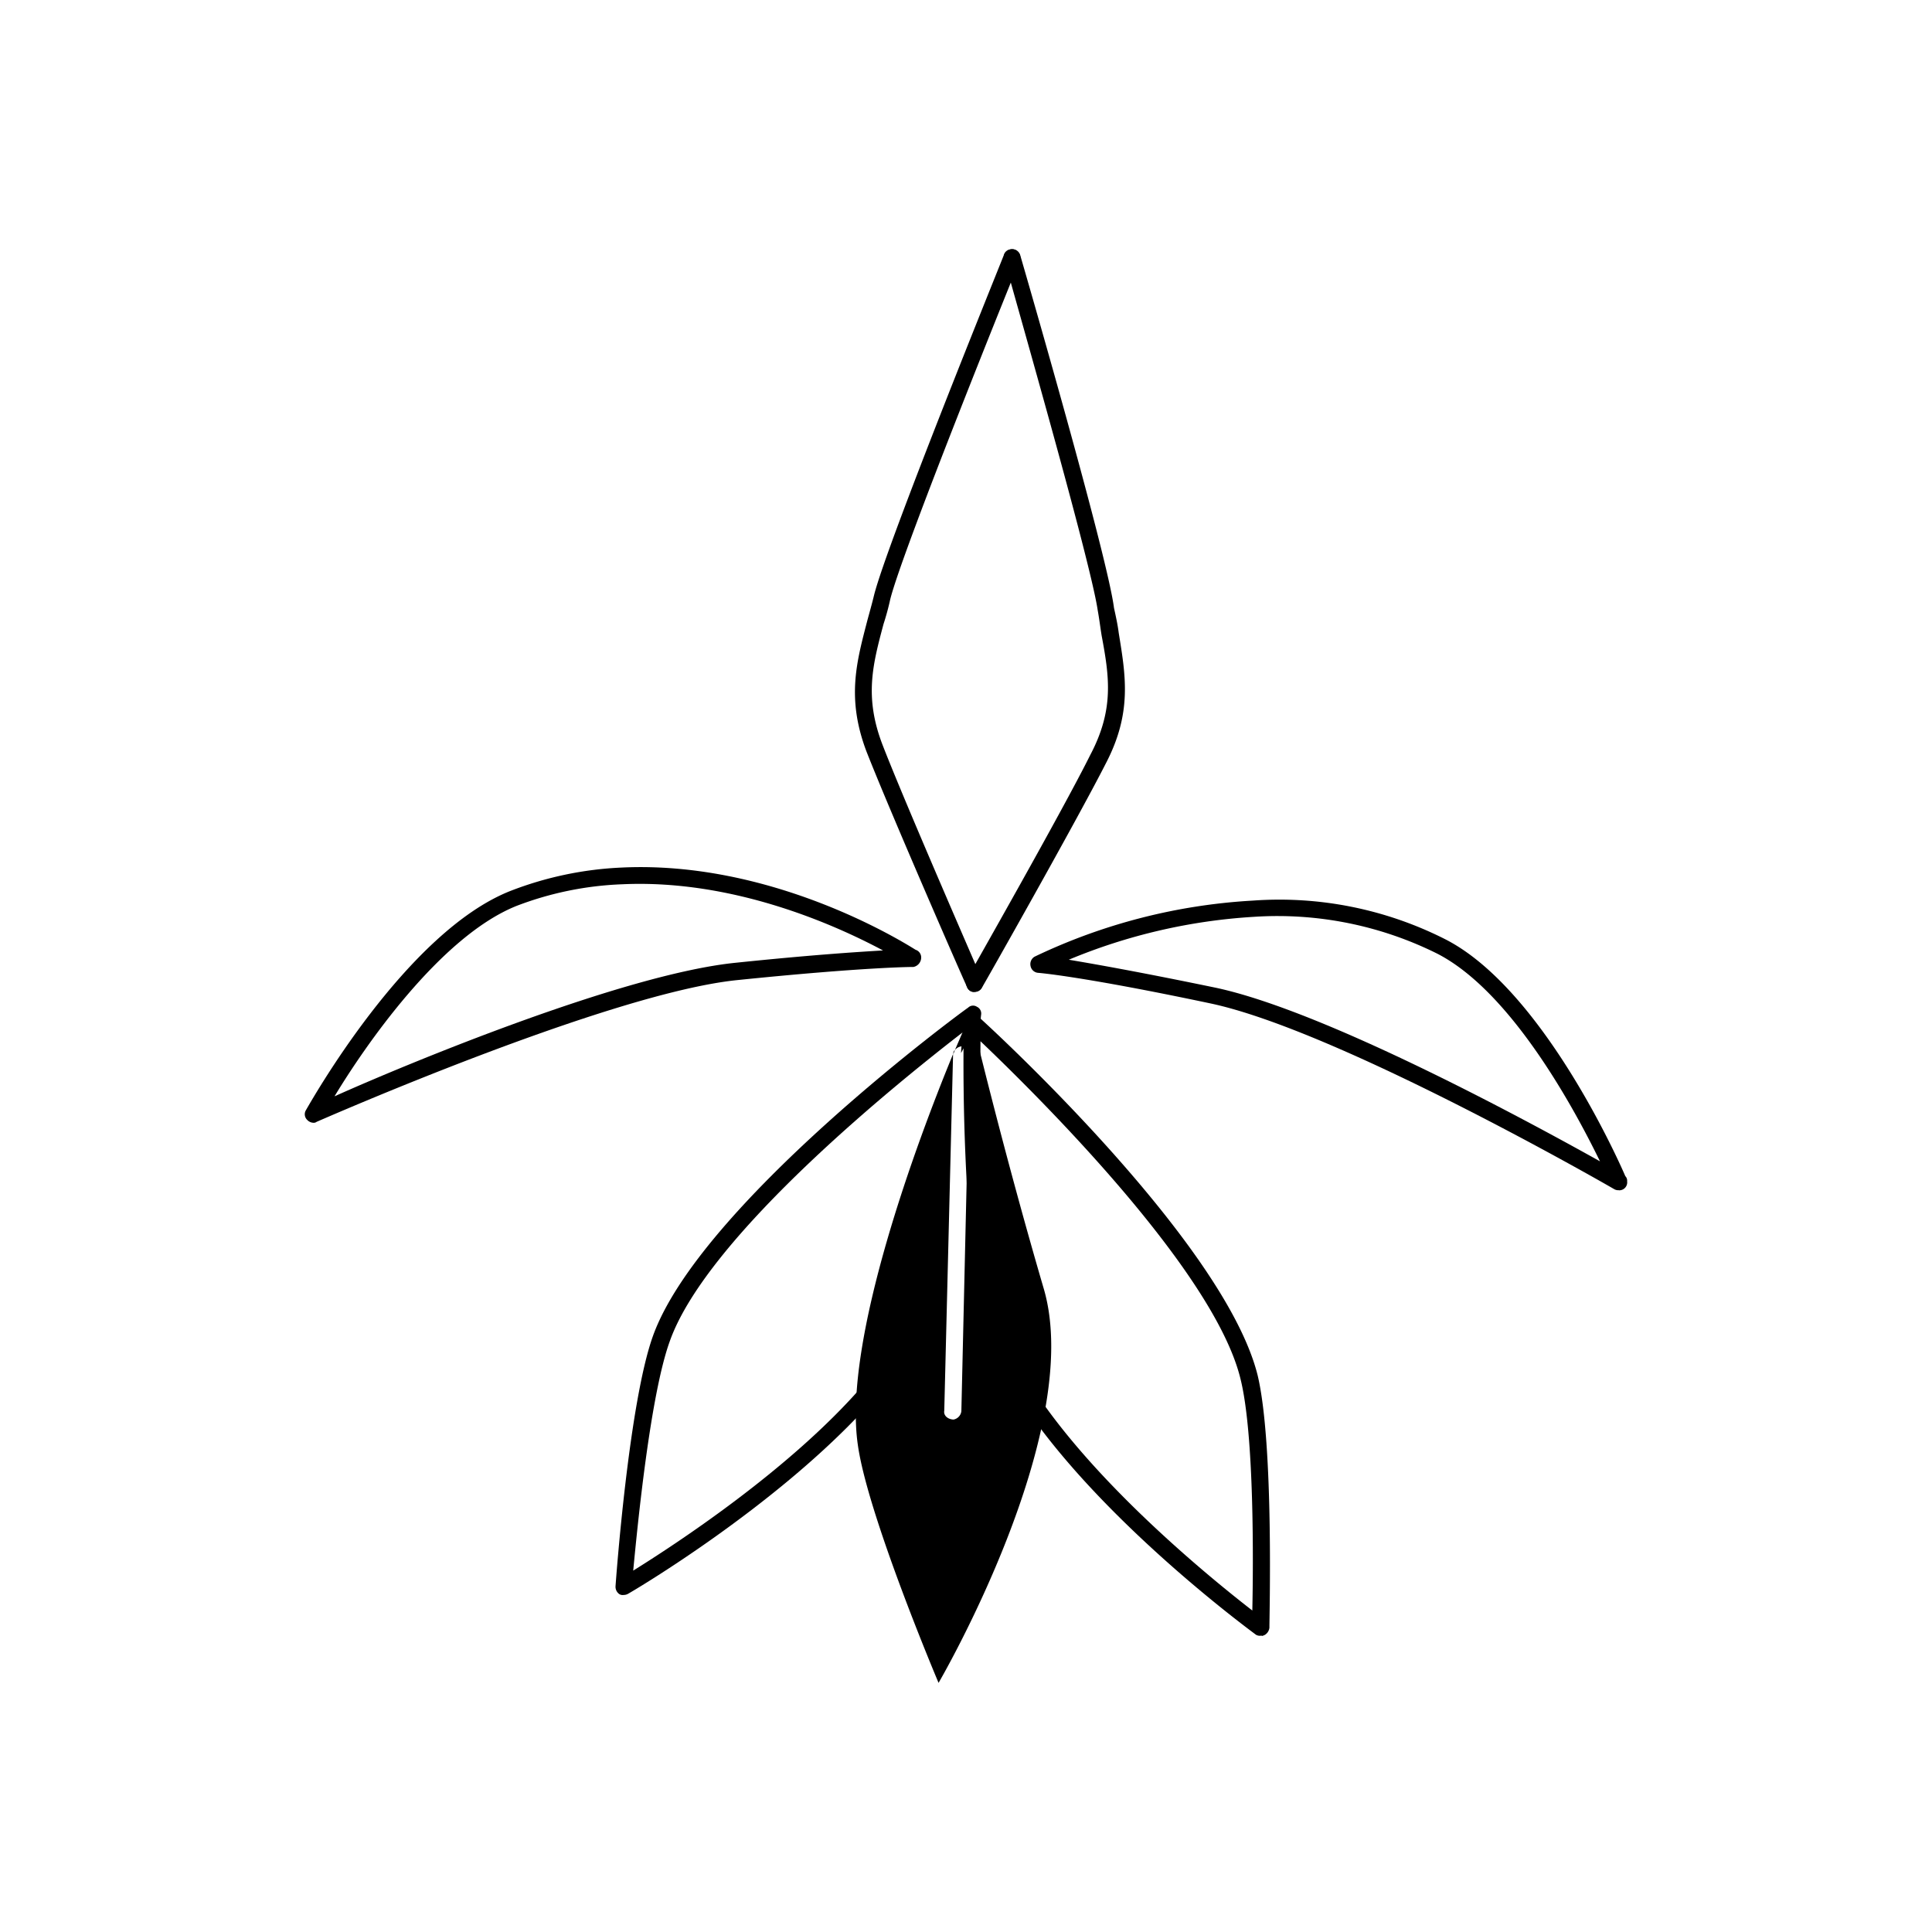 <svg id="Capa_1" data-name="Capa 1" xmlns="http://www.w3.org/2000/svg" viewBox="0 0 200 200"><title>iconos</title><path d="M100.89,102.68a.75.75,0,0,1-.79-.53c-.12-.17-8-18.21-10.42-24.4-2.07-5.51-1-9.25.12-13.57.22-.81.47-1.69.68-2.56,1.35-5.38,13-34.08,13.47-35.3a.89.89,0,0,1,1.16-.46.88.88,0,0,1,.46,1.1c-.14.31-12.08,29.79-13.41,35.07a26.66,26.66,0,0,1-.7,2.58c-1.12,4.2-2,7.53-.11,12.47,2.4,6.21,10.27,24.2,10.33,24.38a.87.87,0,0,1-.43,1.13A1.72,1.72,0,0,1,100.89,102.68Z"/><path d="M100.89,102.68a.7.7,0,0,1-.48-.12,1,1,0,0,1-.31-1.21c.07-.17,9.79-17.22,12.75-23.17,2.49-4.71,2-8.07,1.19-12.39-.14-.85-.24-1.71-.41-2.64C112.84,57.76,104,27.2,104,26.91a.73.73,0,0,1,.52-1.06.86.86,0,0,1,1.1.59c.36,1.23,9,31,9.7,36.49.19.87.38,1.72.49,2.59.72,4.43,1.4,8.26-1.33,13.5-3,5.9-12.68,23-12.82,23.2A.82.82,0,0,1,100.89,102.68Z"/><path d="M32.52,116.23a.93.93,0,0,1-.71-.29.81.81,0,0,1-.15-1c.45-.76,10.38-18.5,21.23-22.73a36.14,36.14,0,0,1,11.45-2.4c15.39-.74,28.73,7.44,30.44,8.51a.83.83,0,0,1,.58.78,1,1,0,0,1-.8,1l-.1,0h0s-4.86,0-18.15,1.36S33.1,116,32.78,116.13A.5.5,0,0,1,32.52,116.23ZM64.41,91.54a34,34,0,0,0-10.94,2.24c-7.95,3.18-15.82,14.7-18.84,19.71,7.42-3.33,29.91-12.67,41.57-13.83,7.6-.79,12.46-1.11,15.21-1.27C86.62,95.83,76,91,64.41,91.54Z"/><path d="M167.59,123.21a.85.85,0,0,1-.49-.11c-.24-.15-28.47-16.41-41.81-19.23s-17.79-3.16-17.79-3.16a.87.87,0,0,1-.82-.72.9.9,0,0,1,.41-.95,60.11,60.11,0,0,1,22.6-5.81,38,38,0,0,1,19.92,4c9.82,5,17.66,22.24,18.64,24.52a.68.68,0,0,1,.19.54.82.82,0,0,1-.85.93ZM110.64,99.35c2.69.45,7.49,1.3,15.07,2.87,11.41,2.37,32.76,14,39.92,18-2.57-5.27-9.12-17.52-16.83-21.49a37.09,37.09,0,0,0-19-3.82A58.89,58.89,0,0,0,110.64,99.35Z"/><path d="M89.35,143.39c-7.63,8.82-19.66,16.62-23.8,19.2.45-4.74,1.77-18.18,3.78-23.73,3.91-11.12,24.49-27.49,30.34-32,0,.6-.16,1.3-.18,2.15a9.82,9.82,0,0,1,2-2.67,10,10,0,0,1,.08-1.33.77.77,0,0,0-.44-.79.73.73,0,0,0-.91.09c-1.18.81-27.81,20.54-32.63,34-2.49,6.95-3.82,25.15-3.87,25.89a.93.93,0,0,0,.39.82.66.66,0,0,0,.45.09A.94.94,0,0,0,65,165c.87-.49,15-8.87,24.49-19.11A14.62,14.62,0,0,1,89.35,143.39Z"/><path d="M130.57,169.32a.8.8,0,0,1-.55-.09c-1.17-.88-27.48-20.24-29.07-35.78a226.39,226.39,0,0,1-1.17-27.69.79.79,0,0,1,.6-.72.65.65,0,0,1,.81.12c1.13,1,25.54,23.33,29,37.21,1.71,7.17,1.2,25.36,1.22,26.13a1,1,0,0,1-.5.76C130.78,169.29,130.72,169.39,130.57,169.32ZM101.5,107.79a239.1,239.1,0,0,0,1.14,25.48c1.34,12.83,21.58,29.25,27,33.45.1-4.75.22-18.24-1.23-24C125.62,131.3,106.83,112.87,101.5,107.79Z"/><path d="M108.08,133.51c-4.35-14.84-7.61-28.6-7.61-28.6s-.6,1.43-1.62,3.8a1,1,0,0,1,.68-.39.81.81,0,0,1,.84.88l-.85,36.88a1,1,0,0,1-.8.87s-.06,0-.06,0c-.6-.05-1-.45-.91-.92l.91-36.85s0-.06,0-.06C95,118,87.23,138.74,88.8,149.55c1,7.28,8.36,24.66,8.36,24.66S112.3,148.31,108.08,133.51Z"/><path d="M98.69,109.13c.06-.18.11-.3.16-.42C98.72,108.79,98.68,108.92,98.69,109.13Z"/><line x1="99.41" y1="107.29" x2="80.34" y2="138.83"/><line x1="99.86" y1="107.24" x2="118.88" y2="141.43"/></svg>